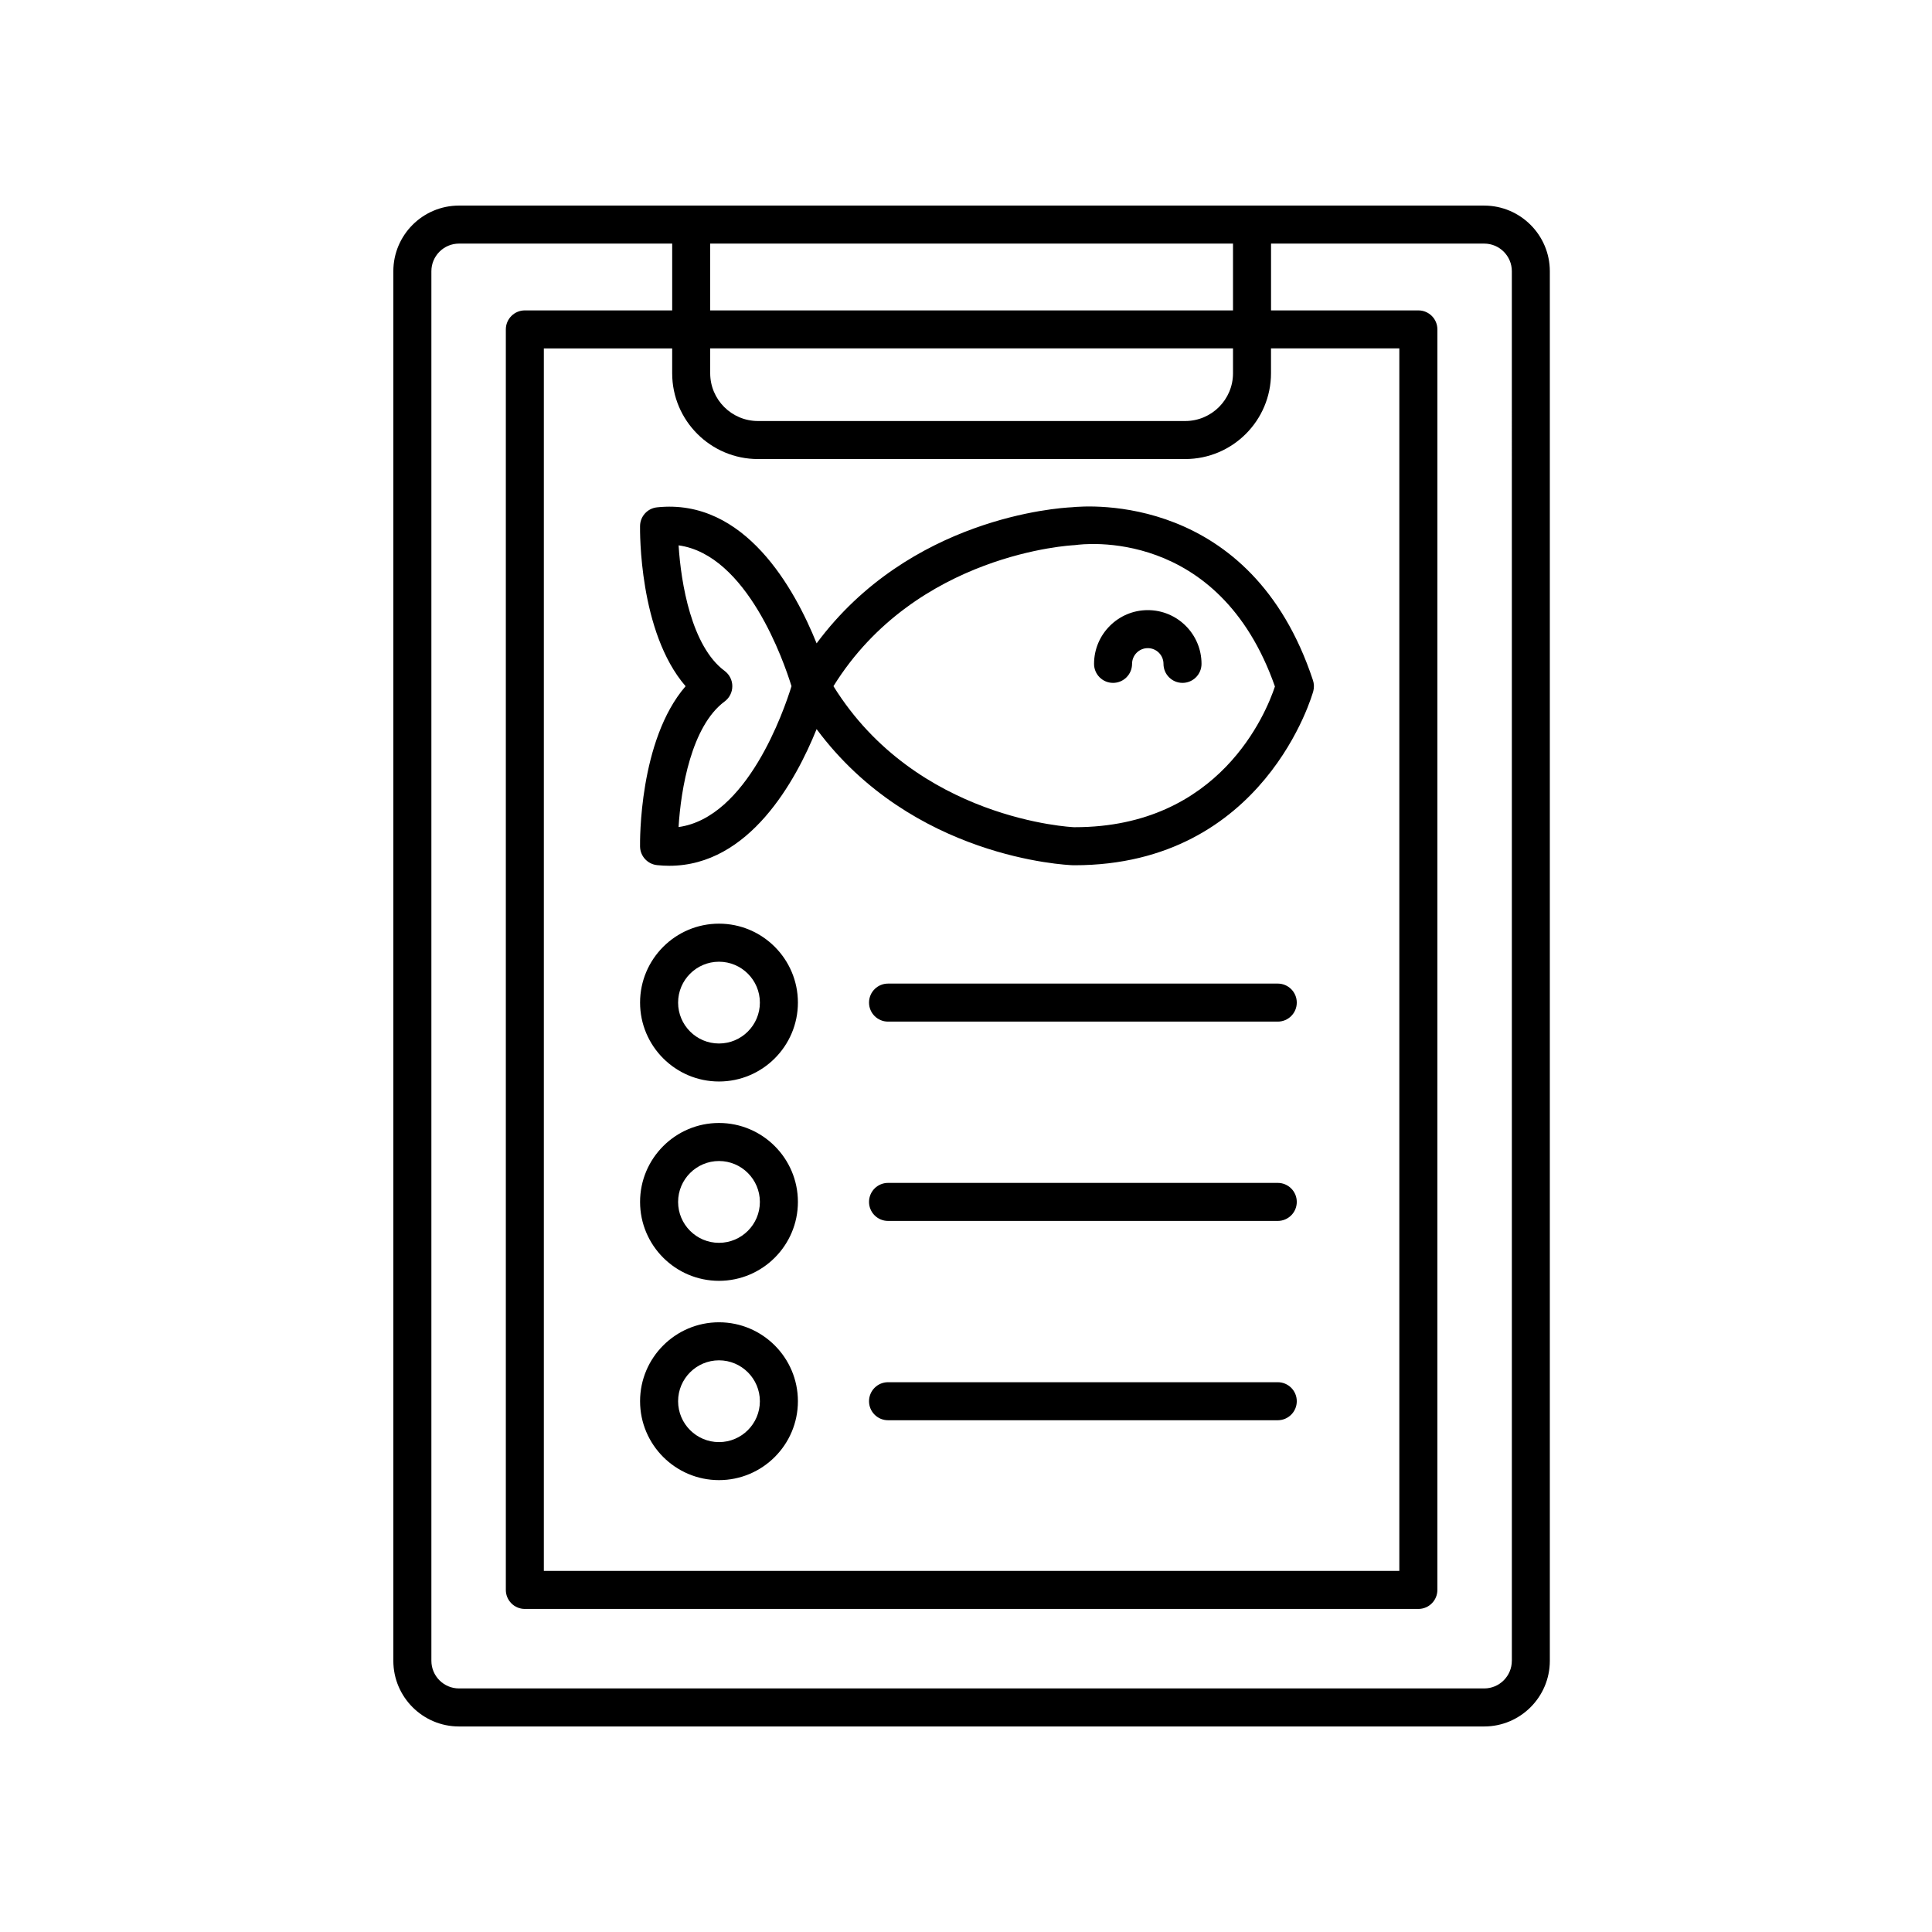 <?xml version="1.0" encoding="UTF-8"?>
<!-- Uploaded to: ICON Repo, www.svgrepo.com, Generator: ICON Repo Mixer Tools -->
<svg fill="#000000" width="800px" height="800px" version="1.1" viewBox="144 144 512 512" xmlns="http://www.w3.org/2000/svg">
 <g>
  <path d="m537.32 198.48h-271.68c-9.598 0-17.402 7.809-17.402 17.402v368.25c0 9.594 7.805 17.402 17.402 17.402h271.68c9.594 0 17.402-7.809 17.402-17.402v-368.25c-0.004-9.59-7.809-17.398-17.406-17.398zm-192.45 67.172h113.22c12.539 0 22.738-10.195 22.738-22.738v-6.586h34.008v323.98h-226.71v-323.97h34.008v6.586c0 12.531 10.203 22.73 22.738 22.73zm125.89-22.738c0 6.984-5.68 12.66-12.66 12.66h-113.23c-6.984 0-12.66-5.68-12.66-12.66v-6.586h138.55zm-138.55-16.656v-17.703h138.55v17.703zm212.44 357.87c0 4.039-3.285 7.324-7.324 7.324h-271.68c-4.039 0-7.324-3.285-7.324-7.324v-368.25c0-4.039 3.285-7.324 7.324-7.324h56.492v17.703h-39.047c-2.781 0-5.039 2.254-5.039 5.039v334.05c0 2.785 2.258 5.039 5.039 5.039h236.79c2.781 0 5.039-2.254 5.039-5.039l0.004-334.05c0-2.785-2.258-5.039-5.039-5.039h-39.047v-17.703h56.492c4.039 0 7.324 3.285 7.324 7.324l0.004 368.25z"/>
  <path d="m334.54 388.78c-11.531 0-20.914 9.383-20.914 20.914s9.383 20.914 20.914 20.914 20.914-9.383 20.914-20.914c-0.004-11.531-9.383-20.914-20.914-20.914zm0 31.758c-5.977 0-10.836-4.863-10.836-10.836 0-5.977 4.863-10.836 10.836-10.836 5.977 0 10.836 4.863 10.836 10.836 0 5.973-4.863 10.836-10.836 10.836z"/>
  <path d="m482.62 404.66h-103.28c-2.781 0-5.039 2.254-5.039 5.039 0 2.785 2.258 5.039 5.039 5.039h103.28c2.781 0 5.039-2.254 5.039-5.039 0-2.789-2.258-5.039-5.039-5.039z"/>
  <path d="m334.54 441.6c-11.531 0-20.914 9.383-20.914 20.918 0 11.531 9.383 20.914 20.914 20.914s20.914-9.383 20.914-20.914c-0.004-11.535-9.383-20.918-20.914-20.918zm0 31.762c-5.977 0-10.836-4.863-10.836-10.836 0-5.977 4.863-10.844 10.836-10.844 5.977 0 10.836 4.867 10.836 10.844 0 5.973-4.863 10.836-10.836 10.836z"/>
  <path d="m482.62 457.48h-103.28c-2.781 0-5.039 2.254-5.039 5.039s2.258 5.039 5.039 5.039h103.28c2.781 0 5.039-2.254 5.039-5.039s-2.258-5.039-5.039-5.039z"/>
  <path d="m334.54 494.42c-11.531 0-20.914 9.383-20.914 20.914s9.383 20.914 20.914 20.914 20.914-9.383 20.914-20.914c-0.004-11.535-9.383-20.914-20.914-20.914zm0 31.754c-5.977 0-10.836-4.863-10.836-10.836 0-5.977 4.863-10.836 10.836-10.836 5.977 0 10.836 4.863 10.836 10.836 0 5.977-4.863 10.836-10.836 10.836z"/>
  <path d="m482.62 510.3h-103.28c-2.781 0-5.039 2.254-5.039 5.039 0 2.785 2.258 5.039 5.039 5.039h103.28c2.781 0 5.039-2.254 5.039-5.039 0-2.785-2.258-5.039-5.039-5.039z"/>
  <path d="m313.62 283.36c-0.02 1.254-0.336 28.164 12.07 42.492-12.402 14.332-12.09 41.242-12.07 42.496 0.047 2.543 1.98 4.656 4.516 4.922 1.102 0.117 2.18 0.172 3.238 0.172 21.227 0 33.539-22.582 39.035-36.219 25.328 34.145 65.992 36.008 68 36.078h0.297c50.539 0 63.215-45.691 63.332-46.152 0.25-0.945 0.215-1.945-0.09-2.867-16.426-49.676-59.609-46.285-63.914-45.852-3.633 0.172-42.918 2.754-67.625 36.062-5.773-14.316-18.965-38.516-42.281-36.043-2.527 0.258-4.465 2.367-4.508 4.91zm114.99 5.121c0.176-0.004 0.363-0.023 0.539-0.051 1.543-0.223 37.801-4.988 52.719 37.5-2.332 7.019-14.621 37.285-53.016 37.285h-0.25c-0.422-0.016-41.727-1.906-63.73-37.371 21.926-35.312 63.316-37.344 63.738-37.363zm-74.855 37.367c-2 6.473-11.766 34.828-29.926 37.328 0.598-10 3.402-26.762 12.203-33.277 1.285-0.945 2.039-2.453 2.039-4.051s-0.754-3.098-2.039-4.051c-8.77-6.492-11.582-23.262-12.195-33.273 18.152 2.512 27.918 30.848 29.918 37.324z"/>
  <path d="m438.97 324.97c2.781 0 5.039-2.254 5.039-5.039 0-2.297 1.867-4.168 4.168-4.168 2.297 0 4.16 1.867 4.16 4.168 0 2.785 2.258 5.039 5.039 5.039s5.039-2.254 5.039-5.039c0-7.856-6.387-14.242-14.238-14.242-7.848 0-14.242 6.394-14.242 14.242-0.004 2.785 2.254 5.039 5.035 5.039z"/>
 </g>
</svg>